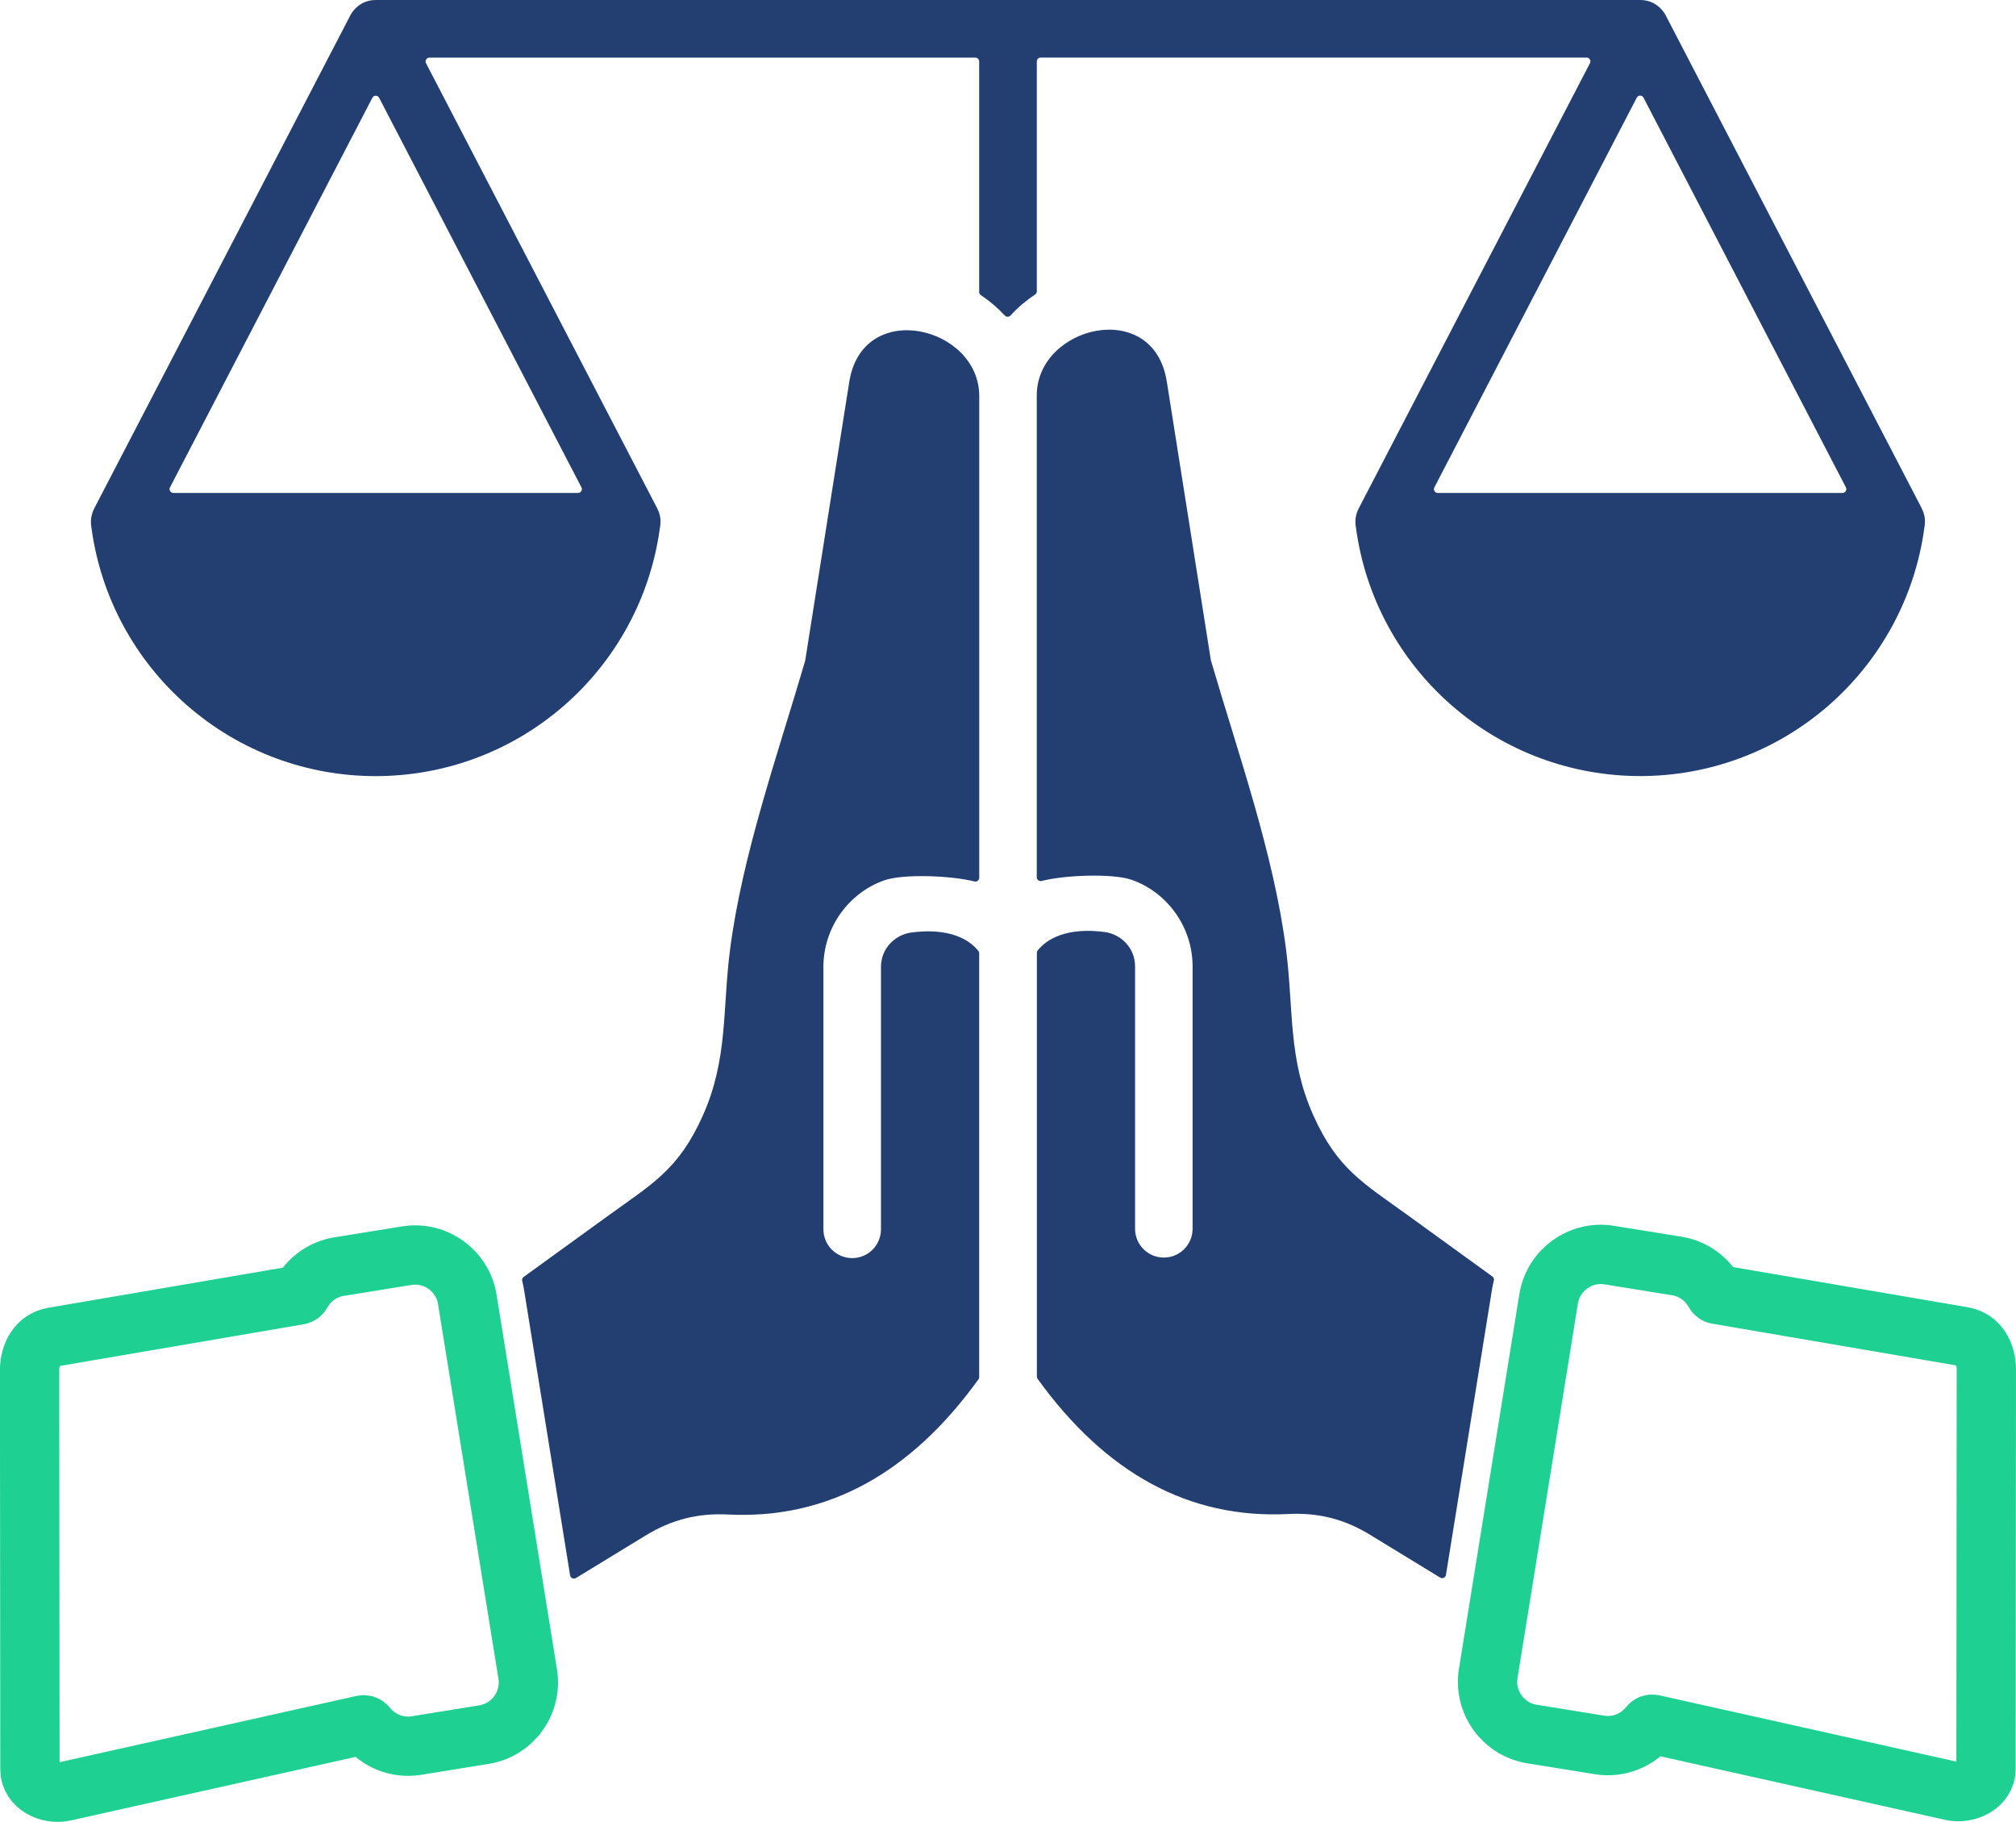 <?xml version="1.0" encoding="UTF-8"?>
<svg id="_圖層_2" data-name="圖層 2" xmlns="http://www.w3.org/2000/svg" xmlns:xlink="http://www.w3.org/1999/xlink" viewBox="0 0 340 307.21">
  <defs>
    <style>
      .cls-1 {
        clip-path: url(#clippath);
      }

      .cls-2, .cls-3 {
        fill: none;
      }

      .cls-3 {
        stroke: #1ed192;
        stroke-linecap: round;
        stroke-linejoin: round;
        stroke-width: 10px;
      }

      .cls-4 {
        fill: #233e70;
        fill-rule: evenodd;
      }
    </style>
    <clipPath id="clippath">
      <rect class="cls-2" width="340" height="307.21"/>
    </clipPath>
  </defs>
  <g id="_圖層_1-2" data-name="圖層 1">
    <g class="cls-1">
      <path class="cls-4" d="M143.23,64.39l-7.43,46.99s-.01,.05-.02,.08c-4.58,15.68-10.6,32.62-12.67,48.76-1.29,10.08-.31,18.34-4.58,27.89-4.09,9.15-8.52,11.49-16.15,17.02l-14.06,10.18c-.22,.16-.31,.42-.25,.68,.13,.51,.23,1.02,.32,1.55l7.76,48.1c.04,.22,.17,.39,.37,.48,.2,.09,.42,.08,.61-.03l11.81-7.21c4.33-2.64,8.74-3.76,13.81-3.51,16.77,.85,30.81-6.91,42.27-22.79,.08-.12,.12-.24,.12-.38v-71.47c0-.16-.05-.29-.15-.41-3.3-4.01-9.51-3.31-11.23-3.09-2.74,.34-5.18,2.62-5.18,5.81v44.24c0,2.68-2.17,4.86-4.85,4.86s-4.86-2.17-4.86-4.86v-44.24c0-6.65,4.27-12.5,10.26-14.6,3.22-1.13,11.33-.8,15.21,.19,.2,.05,.4,.01,.56-.12,.16-.13,.25-.3,.25-.51V66.78c0-11.78-19.68-16.53-21.92-2.39"/>
      <path class="cls-4" d="M196.77,64.3c-2.24-14.15-21.92-9.39-21.92,2.39v81.23c0,.21,.09,.38,.25,.51,.16,.13,.36,.17,.56,.12,3.88-1,11.98-1.32,15.21-.19,5.99,2.1,10.26,7.95,10.26,14.6v44.24c0,2.68-2.17,4.85-4.85,4.85s-4.85-2.17-4.85-4.85v-44.24c0-3.19-2.44-5.47-5.18-5.81-1.72-.22-7.93-.92-11.23,3.09-.1,.12-.15,.25-.15,.41v71.47c0,.14,.04,.26,.12,.38,11.46,15.88,25.5,23.64,42.27,22.79,5.07-.26,9.48,.86,13.81,3.51l11.81,7.21c.19,.12,.41,.13,.61,.04,.2-.09,.33-.27,.37-.49l7.76-48.09c.08-.53,.19-1.04,.32-1.55,.07-.26-.03-.52-.25-.68l-14.06-10.18c-7.63-5.53-12.06-7.87-16.15-17.02-4.27-9.55-3.29-17.81-4.58-27.89-2.06-16.14-8.09-33.09-12.67-48.76,0-.03-.01-.05-.02-.08l-7.43-46.99Z"/>
      <path class="cls-3" d="M282.8,213.47c2.79,.45,5.08,2.17,6.36,4.48,.1,.18,.26,.29,.46,.32l41.42,7.09c2.64,.45,3.97,2.92,3.96,5.59l-.06,67.36c0,2.67-3.16,4.25-5.77,3.68l-50.38-11.24c-.25-.06-.49,.03-.65,.23-1.94,2.43-5.1,3.78-8.38,3.25l-11.4-1.84c-4.83-.78-8.15-5.37-7.37-10.2l10.19-63.19c.78-4.83,5.37-8.15,10.2-7.37l11.41,1.84Z"/>
      <path class="cls-3" d="M57.2,213.57l11.41-1.84c4.83-.78,9.42,2.54,10.2,7.37l10.19,63.19c.78,4.83-2.54,9.42-7.37,10.2l-11.4,1.84c-3.27,.53-6.44-.82-8.38-3.25-.16-.2-.4-.28-.65-.23l-50.38,11.24c-2.61,.58-5.76-1.01-5.77-3.68l-.06-67.36c0-2.68,1.32-5.14,3.96-5.6l41.42-7.08c.2-.03,.36-.15,.46-.32,1.28-2.31,3.57-4.03,6.36-4.48Z"/>
      <path class="cls-4" d="M324.04,85.6s0,0,0-.01L281.03,2.8s0,0,0-.01C280.18,1.08,278.57,0,276.63,0H63.37c-1.91,0-3.53,1.05-4.39,2.78,0,0,0,0,0,.01L15.92,85.68c-.57,1.08-.71,2.25-.49,3.32,0,.02,0,.03,0,.04,1.6,11.82,7.46,22.28,15.97,29.77,18.27,16.08,45.65,16.08,63.92,0,8.49-7.48,14.34-17.91,15.96-29.7,0-.01,0-.02,0-.03,.24-1.31,.13-2.3-.51-3.49,0,0,0,0,0-.01L71.85,10.66c-.11-.21-.1-.43,.02-.63s.32-.31,.55-.31h92.07c.36,0,.65,.29,.65,.65V49.23c0,.22,.1,.42,.29,.54,1.47,.98,2.83,2.14,4.03,3.43,.13,.14,.29,.21,.48,.21,.19,0,.35-.07,.48-.21,1.23-1.35,2.63-2.53,4.15-3.54,.19-.12,.29-.32,.29-.54V10.36c0-.36,.29-.65,.65-.65h92.07c.23,0,.43,.11,.55,.31,.12,.2,.13,.43,.02,.63l-38.97,75.02c-.58,1.08-.71,2.25-.49,3.32,0,.02,0,.03,0,.04,1.6,11.82,7.46,22.28,15.97,29.77,18.27,16.08,45.65,16.08,63.91,0,8.49-7.48,14.34-17.91,15.96-29.7,0-.01,0-.02,0-.03,.24-1.31,.13-2.3-.51-3.49m-225.96-3.4c.11,.21,.1,.44-.02,.63-.12,.2-.32,.31-.55,.31H29.24c-.23,0-.43-.11-.55-.31-.12-.2-.13-.43-.02-.63L62.8,16.49c.11-.22,.33-.35,.57-.35s.46,.13,.57,.35l34.13,65.71Zm213.23,.63c-.12,.2-.32,.31-.55,.31h-68.26c-.23,0-.43-.11-.55-.31-.12-.2-.13-.43-.02-.63l34.13-65.71c.11-.22,.33-.35,.57-.35s.46,.13,.57,.35l34.13,65.71c.11,.21,.1,.44-.02,.63"/>
    </g>
  </g>
</svg>